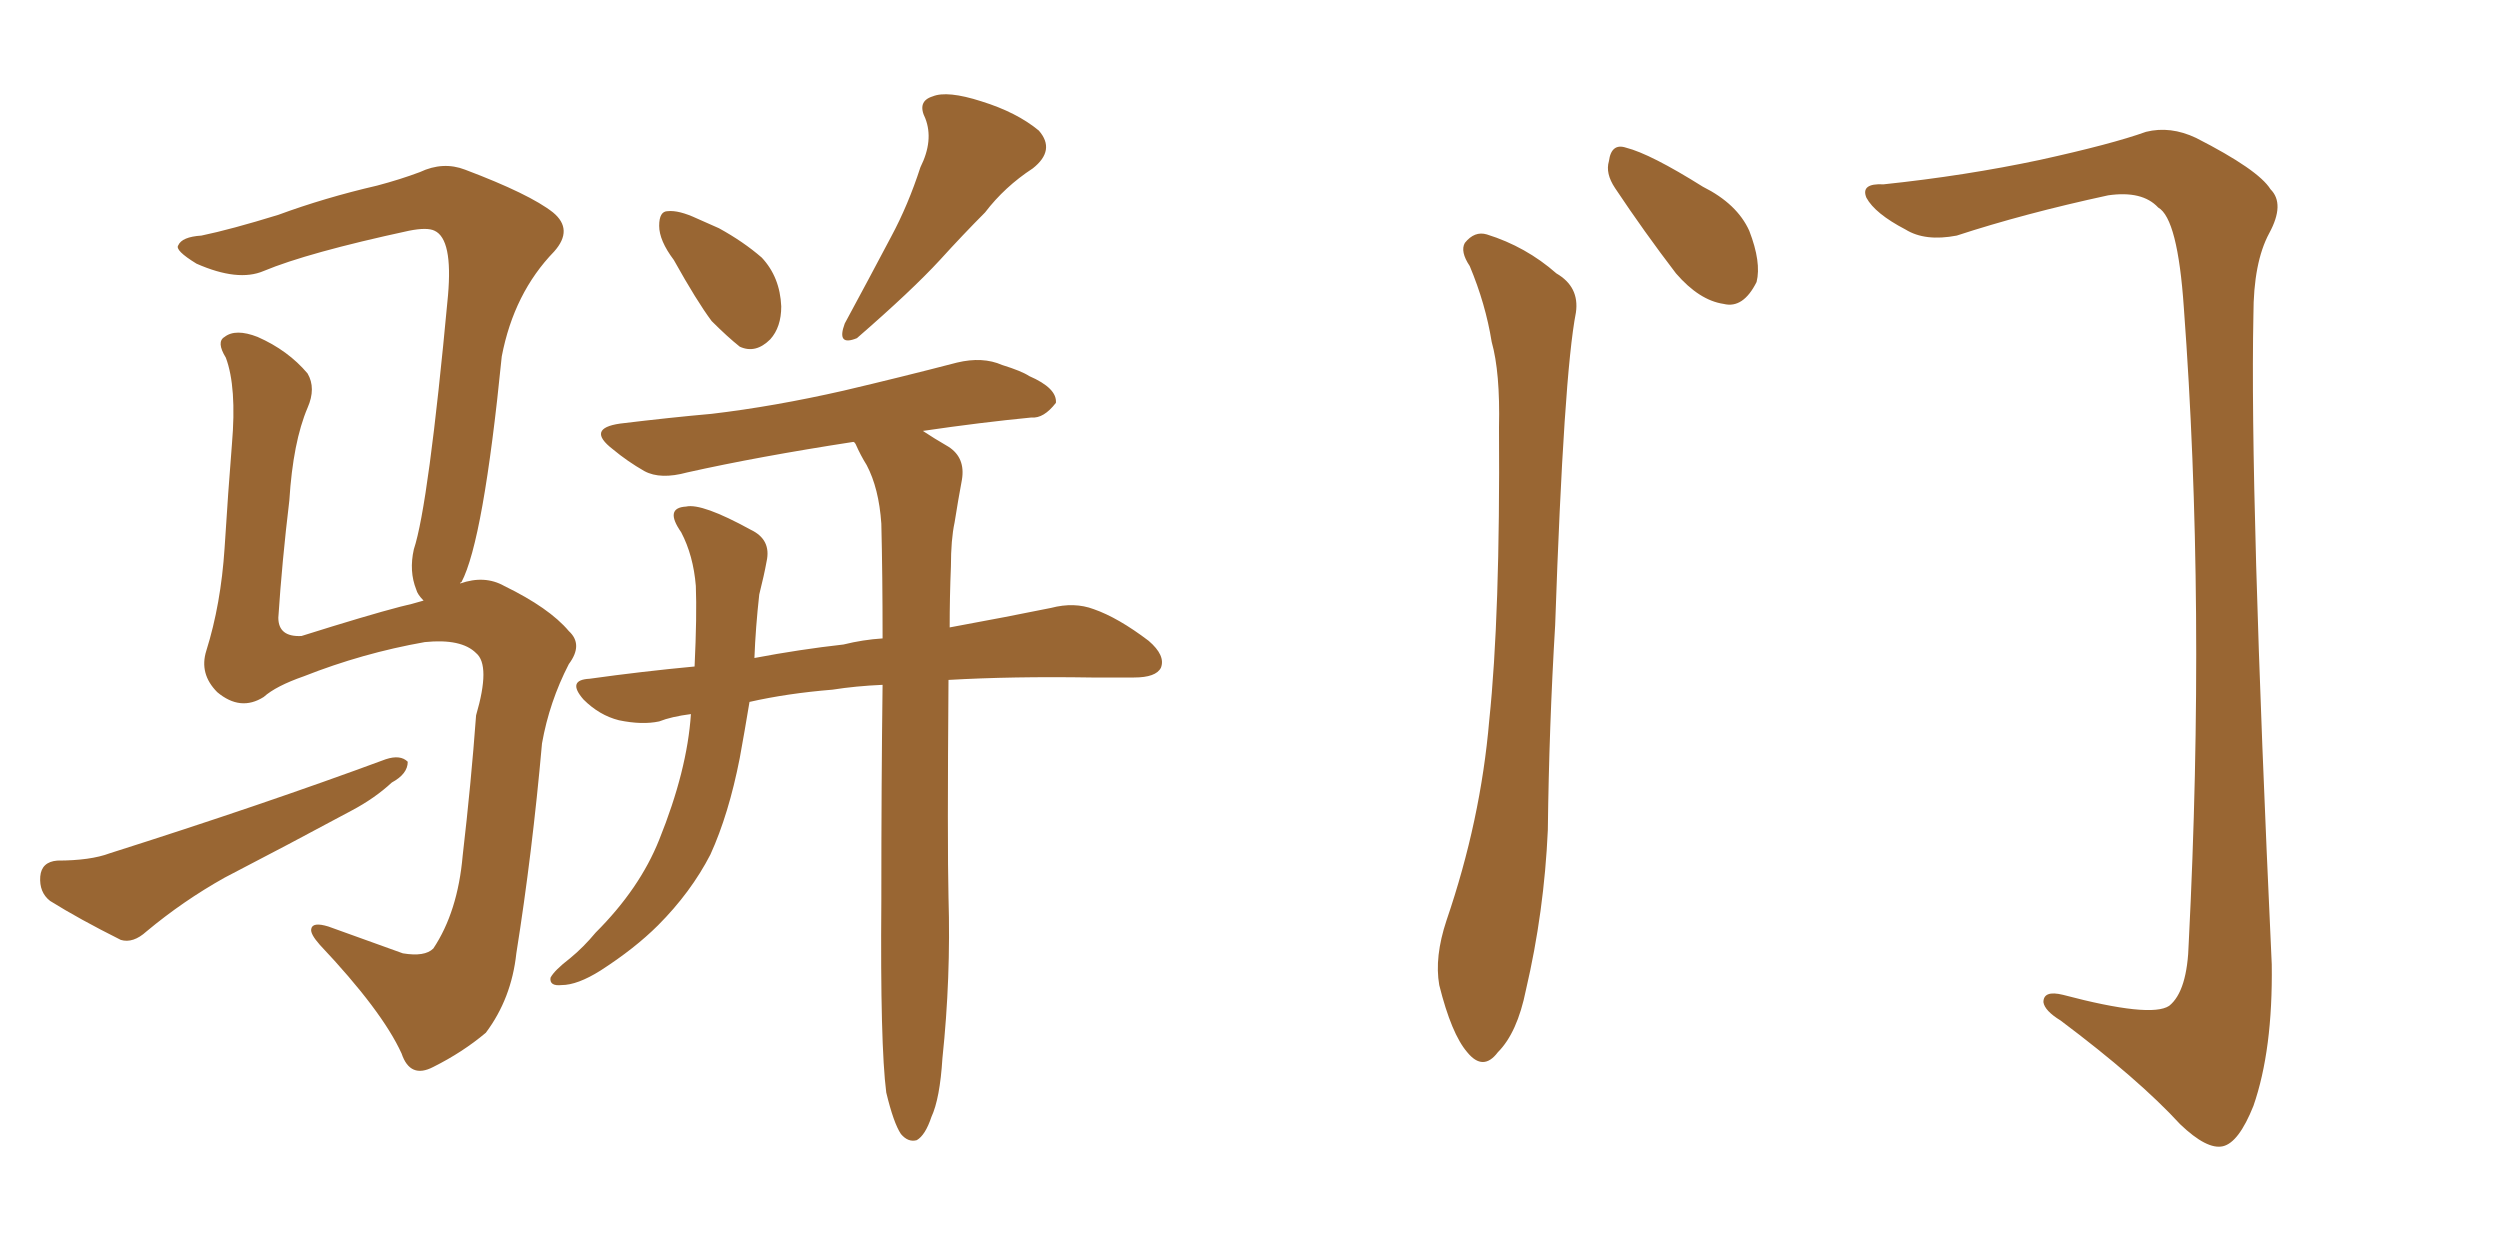 <svg xmlns="http://www.w3.org/2000/svg" xmlns:xlink="http://www.w3.org/1999/xlink" width="300" height="150"><path fill="#996633" padding="10" d="M80.86 31.20L80.86 31.20Q79.10 28.86 79.10 27.10L79.10 27.10Q79.10 25.34 80.13 25.34L80.13 25.34Q81.45 25.20 83.64 26.22L83.64 26.22Q84.96 26.81 86.28 27.39L86.28 27.39Q89.21 29.00 91.41 30.91L91.41 30.91Q93.60 33.25 93.75 36.77L93.75 36.77Q93.75 39.26 92.43 40.72L92.43 40.72Q90.67 42.48 88.77 41.60L88.77 41.60Q87.30 40.43 85.40 38.53L85.40 38.53Q83.64 36.18 80.86 31.20ZM110.45 20.07L110.45 20.07Q112.06 16.85 111.04 14.21L111.04 14.21Q110.01 12.16 111.91 11.57L111.91 11.57Q113.67 10.84 117.77 12.16L117.77 12.16Q122.02 13.48 124.66 15.67L124.66 15.67Q126.71 18.02 123.93 20.21L123.93 20.21Q120.56 22.41 118.21 25.49L118.21 25.49Q115.58 28.13 112.79 31.20L112.79 31.20Q109.42 34.86 102.83 40.58L102.83 40.58Q100.34 41.60 101.37 38.82L101.37 38.82Q104.30 33.40 106.93 28.42L106.93 28.42Q108.98 24.61 110.45 20.07ZM106.35 131.10L106.35 131.10Q105.62 125.39 105.76 108.11L105.76 108.11Q105.76 93.75 105.91 82.18L105.91 82.18Q102.69 82.32 99.90 82.76L99.90 82.76Q94.48 83.20 89.94 84.23L89.94 84.23Q89.36 87.74 88.77 90.97L88.77 90.97Q87.45 97.71 85.25 102.54L85.25 102.54Q82.91 107.08 78.96 111.04L78.96 111.04Q76.17 113.82 72.07 116.46L72.07 116.46Q69.29 118.21 67.38 118.21L67.38 118.21Q65.92 118.36 66.06 117.33L66.06 117.33Q66.50 116.46 68.41 114.99L68.41 114.99Q70.02 113.67 71.48 111.91L71.48 111.91Q76.76 106.64 79.10 100.78L79.10 100.78Q82.47 92.43 82.91 85.69L82.91 85.69Q80.57 85.99 79.10 86.57L79.10 86.57Q77.05 87.01 74.27 86.43L74.27 86.43Q71.92 85.84 70.02 83.94L70.02 83.94Q67.97 81.59 70.75 81.45L70.75 81.45Q77.05 80.57 83.35 79.98L83.35 79.98Q83.64 73.83 83.50 70.31L83.50 70.31Q83.20 66.65 81.74 63.87L81.74 63.87Q79.69 60.94 82.32 60.79L82.32 60.79Q84.23 60.35 90.09 63.57L90.09 63.57Q92.58 64.75 91.99 67.38L91.99 67.38Q91.70 68.99 91.11 71.34L91.11 71.34Q90.67 75.29 90.53 78.96L90.53 78.96Q95.95 77.93 101.22 77.34L101.22 77.34Q103.56 76.76 105.91 76.61L105.91 76.61Q105.91 68.99 105.76 62.84L105.76 62.84Q105.47 58.59 104.00 55.81L104.00 55.81Q103.27 54.64 102.69 53.32L102.69 53.32Q102.54 53.03 102.39 53.03L102.39 53.03Q90.97 54.79 82.47 56.69L82.47 56.69Q79.25 57.57 77.34 56.54L77.34 56.54Q75.29 55.37 73.54 53.91L73.54 53.91Q70.31 51.42 74.41 50.83L74.41 50.83Q80.42 50.10 85.40 49.66L85.40 49.66Q92.87 48.78 101.22 46.88L101.22 46.88Q108.11 45.26 114.84 43.51L114.84 43.51Q117.92 42.77 120.26 43.80L120.26 43.80Q122.61 44.53 123.49 45.12L123.49 45.12Q126.86 46.58 126.71 48.34L126.71 48.34Q125.24 50.24 123.78 50.10L123.78 50.10Q117.77 50.68 110.74 51.71L110.74 51.71Q112.06 52.59 113.82 53.61L113.82 53.61Q115.87 54.93 115.43 57.57L115.43 57.57Q114.99 59.91 114.55 62.70L114.55 62.70Q114.11 64.75 114.11 67.97L114.11 67.97Q113.96 71.63 113.96 75.29L113.96 75.29Q121.14 73.97 126.12 72.95L126.12 72.95Q128.91 72.22 131.25 73.10L131.25 73.10Q134.18 74.12 137.84 76.90L137.84 76.90Q139.89 78.66 139.31 80.13L139.31 80.13Q138.72 81.30 136.08 81.30L136.08 81.30Q133.74 81.30 130.96 81.30L130.96 81.30Q121.44 81.15 113.82 81.59L113.82 81.59Q113.67 101.37 113.82 107.67L113.82 107.67Q114.11 117.33 113.09 127.00L113.09 127.00Q112.79 131.84 111.77 134.03L111.77 134.03Q111.04 136.23 110.01 136.82L110.01 136.82Q108.98 137.11 108.11 136.08L108.11 136.08Q107.23 134.77 106.35 131.10ZM6.88 103.27L6.88 103.27Q10.84 103.27 13.18 102.39L13.18 102.39Q31.64 96.53 46.29 91.11L46.29 91.11Q48.05 90.53 48.93 91.41L48.93 91.41Q48.93 92.87 47.02 93.90L47.02 93.90Q44.97 95.80 42.19 97.27L42.19 97.27Q34.57 101.37 26.95 105.32L26.95 105.32Q21.97 108.11 17.58 111.77L17.58 111.77Q15.97 113.23 14.50 112.79L14.50 112.79Q9.52 110.30 6.01 108.11L6.01 108.11Q4.69 107.08 4.83 105.18L4.83 105.18Q4.98 103.42 6.88 103.27ZM55.22 70.02L55.22 70.02L55.22 70.02Q58.15 68.99 60.50 70.31L60.50 70.31Q65.92 72.95 68.26 75.73L68.26 75.73Q70.02 77.34 68.26 79.69L68.26 79.69Q65.92 84.23 65.04 89.21L65.04 89.21Q63.87 102.39 61.96 114.40L61.96 114.40Q61.38 119.82 58.30 123.93L58.30 123.93Q55.52 126.27 52.00 128.03L52.00 128.03Q49.22 129.49 48.19 126.42L48.19 126.42Q45.85 121.29 38.38 113.38L38.38 113.38Q37.21 112.06 37.35 111.47L37.35 111.47Q37.50 110.60 39.40 111.18L39.40 111.18Q43.51 112.65 48.34 114.40L48.34 114.40Q50.98 114.84 52.00 113.82L52.00 113.82Q54.93 109.42 55.52 102.69L55.52 102.69Q56.54 93.90 57.13 85.84L57.13 85.84Q58.89 79.83 57.13 78.37L57.13 78.37Q55.37 76.61 50.98 77.05L50.98 77.05Q43.51 78.37 36.47 81.15L36.47 81.15Q33.11 82.32 31.64 83.64L31.64 83.64Q28.86 85.40 26.07 83.06L26.07 83.06Q23.88 80.86 24.76 78.08L24.76 78.08Q26.51 72.51 26.95 65.77L26.95 65.77Q27.39 58.74 27.83 53.32L27.83 53.32Q28.42 46.44 27.10 42.92L27.10 42.92Q25.93 41.02 26.95 40.43L26.95 40.43Q28.27 39.40 30.91 40.43L30.91 40.43Q34.57 42.04 36.91 44.82L36.91 44.82Q37.94 46.58 36.91 48.93L36.91 48.93Q35.16 53.03 34.72 60.06L34.72 60.06Q33.84 67.38 33.40 74.12L33.40 74.12Q33.40 76.46 36.18 76.32L36.18 76.32Q44.09 73.83 48.05 72.80L48.05 72.80Q49.37 72.51 50.83 72.07L50.83 72.07Q50.10 71.34 49.95 70.75L49.95 70.75Q49.07 68.55 49.66 65.92L49.66 65.92Q51.42 60.64 53.76 35.45L53.76 35.45Q54.35 28.71 52.15 27.69L52.15 27.69Q51.27 27.25 49.07 27.69L49.07 27.69Q36.91 30.32 31.64 32.52L31.64 32.52Q28.56 33.84 23.58 31.64L23.58 31.64Q20.95 30.03 21.39 29.44L21.39 29.44Q21.83 28.42 24.17 28.27L24.17 28.27Q27.69 27.54 33.40 25.78L33.40 25.78Q38.96 23.73 45.26 22.27L45.26 22.27Q48.05 21.53 50.39 20.65L50.39 20.65Q53.17 19.34 55.81 20.36L55.81 20.36Q63.57 23.29 66.36 25.49L66.36 25.49Q68.85 27.54 66.50 30.18L66.50 30.18Q61.67 35.16 60.21 42.77L60.21 42.77Q58.01 64.89 55.37 69.87L55.37 69.87Q55.22 69.87 55.22 70.02ZM176.37 31.93L176.37 31.93Q175.20 30.18 175.78 29.15L175.78 29.15Q176.95 27.69 178.42 28.13L178.42 28.13Q183.11 29.59 186.77 32.81L186.77 32.81Q189.55 34.42 189.11 37.50L189.11 37.50Q187.65 44.97 186.62 75L186.62 75Q185.89 87.16 185.74 99.61L185.74 99.61Q185.30 109.42 183.11 118.80L183.11 118.80Q182.08 123.93 179.74 126.27L179.74 126.27Q177.98 128.61 176.07 126.27L176.07 126.27Q174.17 124.07 172.71 118.21L172.71 118.21Q172.12 114.84 173.58 110.45L173.58 110.45Q177.69 98.44 178.71 86.43L178.71 86.43Q180.03 73.83 179.88 51.27L179.88 51.27Q180.03 44.68 179.00 41.02L179.00 41.02Q178.27 36.47 176.37 31.93ZM193.80 22.56L193.80 22.56Q192.63 20.80 193.07 19.34L193.07 19.34Q193.36 17.14 195.12 17.72L195.12 17.72Q198.05 18.46 204.35 22.41L204.35 22.41Q208.45 24.46 209.91 27.69L209.91 27.69Q211.38 31.49 210.79 33.84L210.79 33.84Q209.18 37.06 206.84 36.47L206.84 36.47Q203.91 36.04 201.12 32.81L201.12 32.81Q197.31 27.83 193.80 22.56ZM226.03 22.12L226.03 22.12L226.03 22.12Q235.84 21.09 244.78 19.19L244.78 19.19Q253.42 17.29 257.52 15.82L257.52 15.82Q260.45 15.09 263.53 16.55L263.53 16.55Q271.00 20.36 272.46 22.71L272.46 22.71Q274.22 24.46 272.31 27.98L272.31 27.98Q270.41 31.49 270.41 37.79L270.41 37.79Q269.97 58.89 272.61 115.72L272.61 115.72Q272.75 125.98 270.41 132.71L270.41 132.71Q268.65 137.11 266.75 137.55L266.75 137.55Q264.84 137.99 261.62 134.91L261.62 134.91Q256.64 129.49 247.27 122.46L247.27 122.46Q245.36 121.29 245.21 120.26L245.21 120.26Q245.21 118.80 247.56 119.38L247.56 119.38Q258.11 122.17 260.30 120.70L260.30 120.70Q262.50 118.95 262.65 113.09L262.65 113.09Q264.70 72.51 262.06 36.91L262.06 36.91Q261.33 26.22 258.98 24.90L258.98 24.90Q257.08 22.85 252.98 23.44L252.98 23.44Q242.87 25.63 234.81 28.27L234.81 28.27Q231.01 29.00 228.66 27.54L228.66 27.54Q225 25.63 223.97 23.73L223.97 23.73Q223.24 21.97 226.03 22.12Z"/></svg>